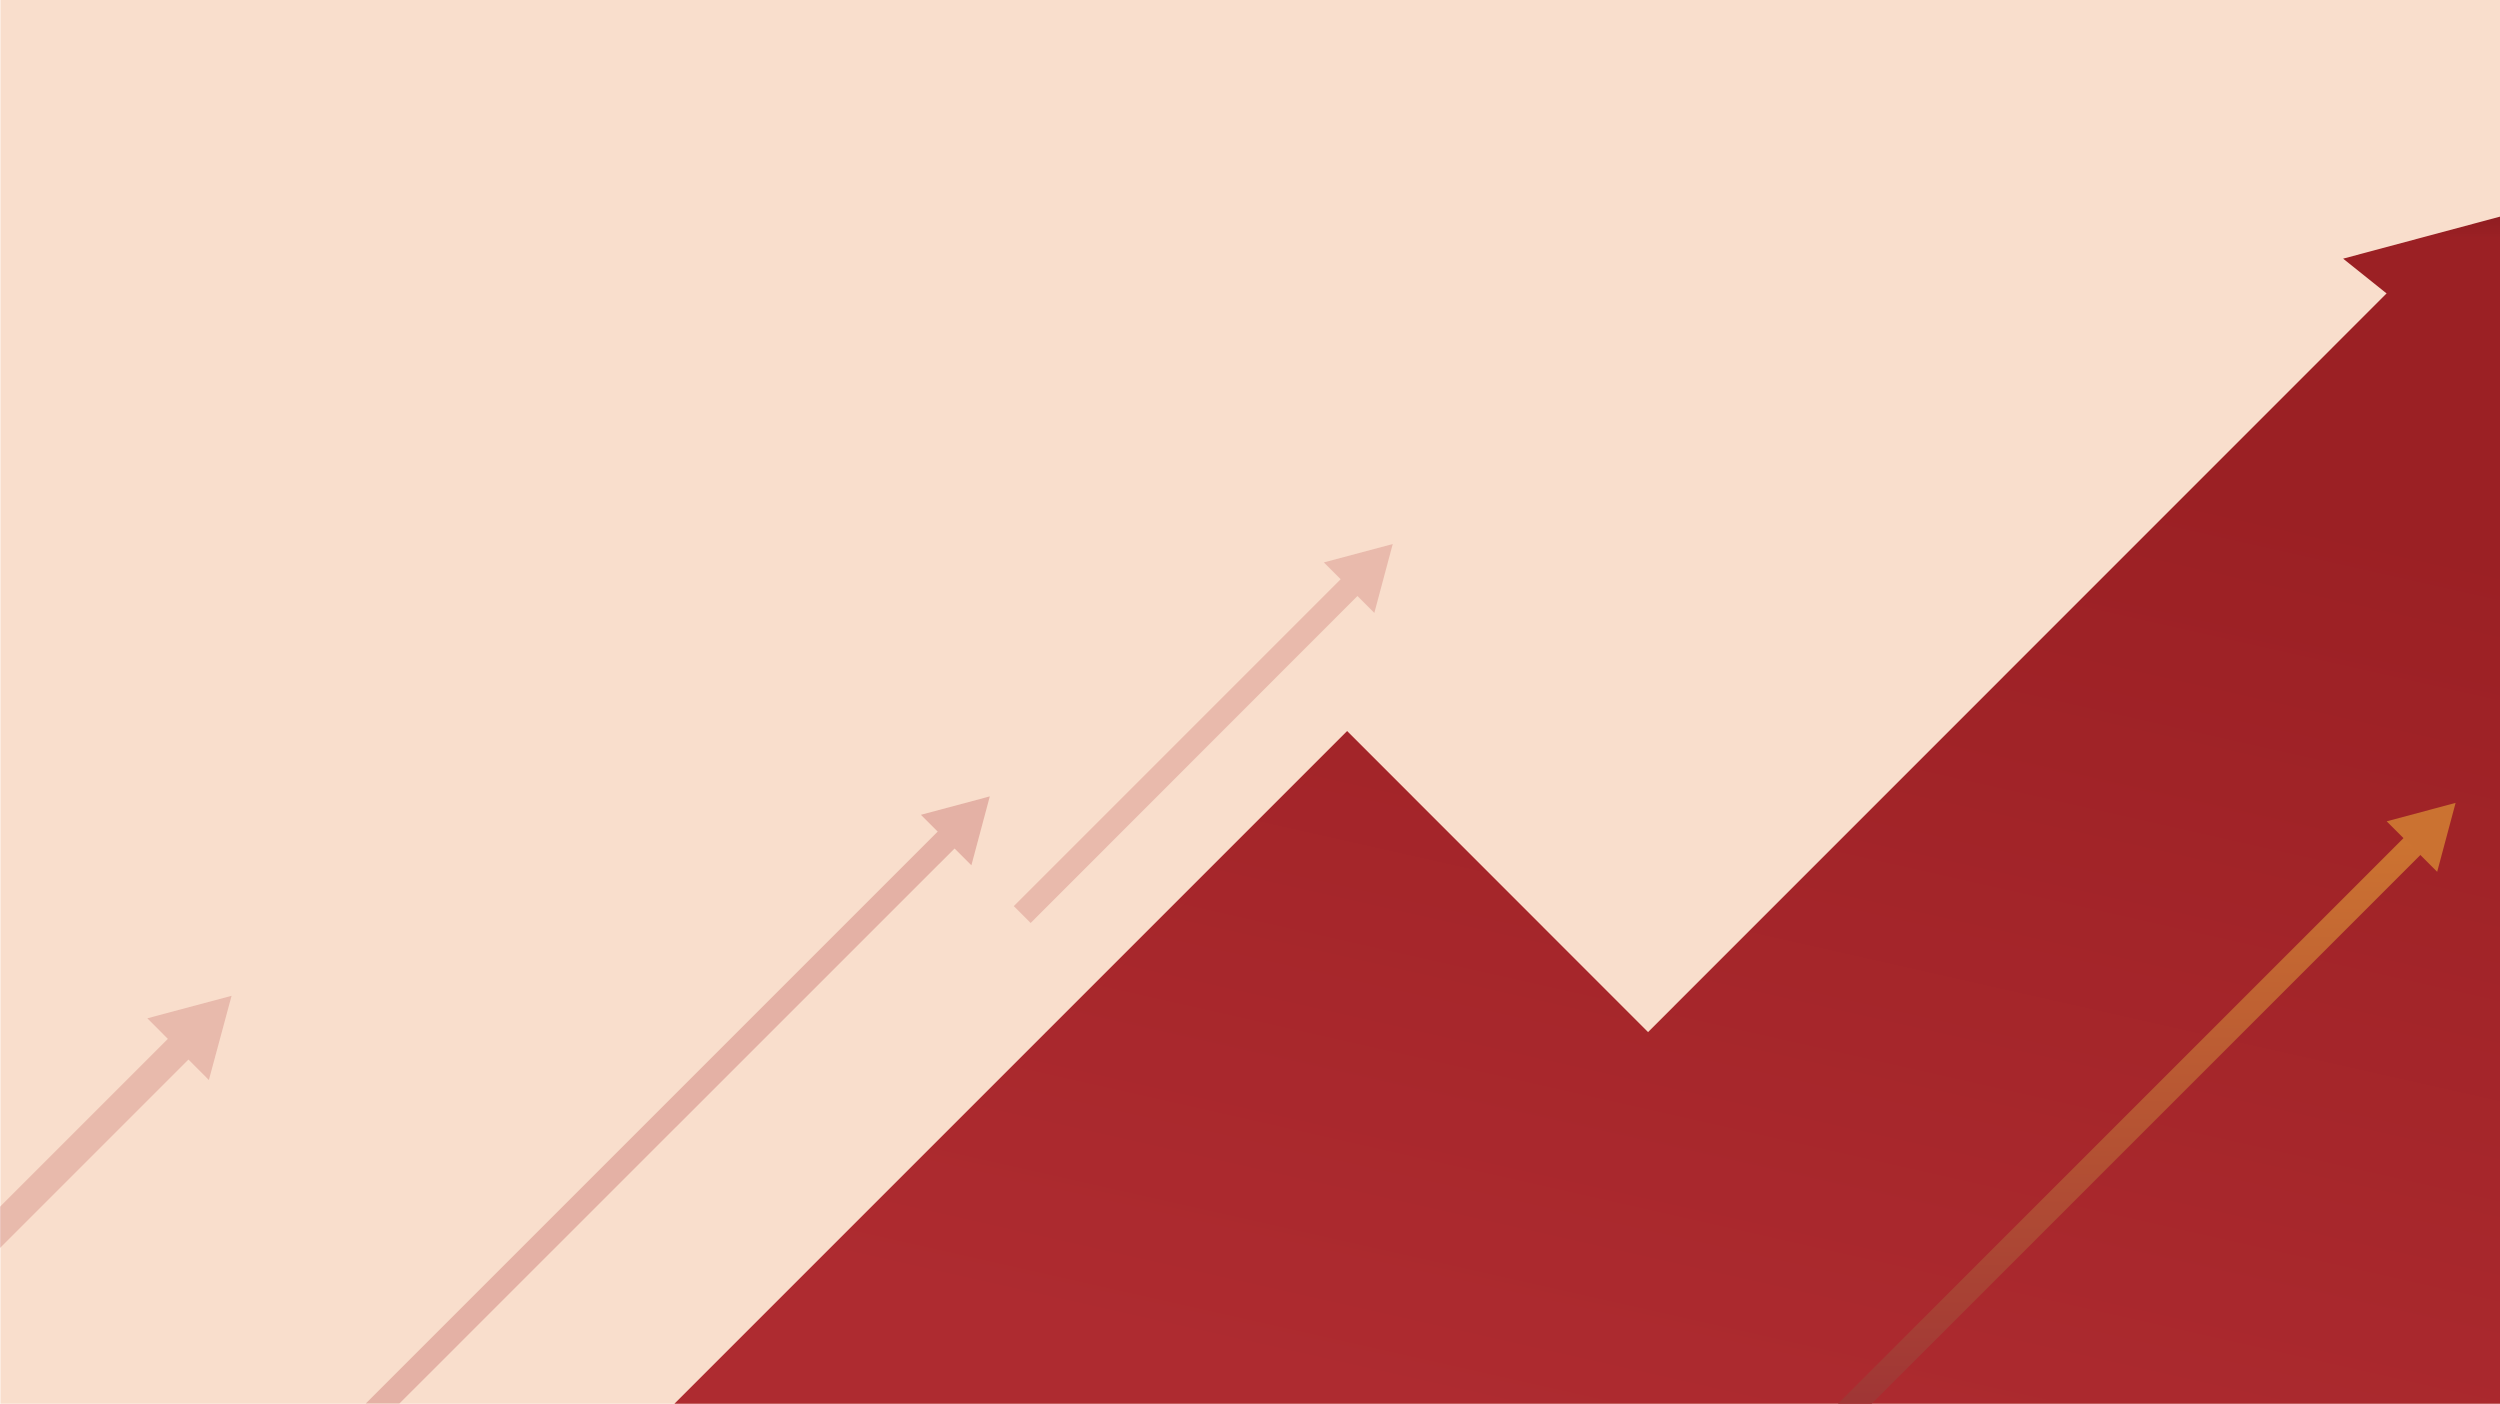 <svg xmlns="http://www.w3.org/2000/svg" xmlns:xlink="http://www.w3.org/1999/xlink" width="1366" height="767" viewBox="0 0 1366 767">
  <defs>
    <clipPath id="clip-path">
      <rect id="Rectangle_4296" data-name="Rectangle 4296" width="1366" height="767" fill="#fff" stroke="#707070" stroke-width="1"/>
    </clipPath>
    <linearGradient id="linear-gradient" x1="0.795" y1="0.169" x2="0.5" y2="0.968" gradientUnits="objectBoundingBox">
      <stop offset="0" stop-color="#9b2024"/>
      <stop offset="1" stop-color="#ae2b30"/>
    </linearGradient>
    <linearGradient id="linear-gradient-2" x1="0.5" y1="0.133" x2="0.5" y2="-0.72" gradientUnits="objectBoundingBox">
      <stop offset="0" stop-color="#9b2024"/>
      <stop offset="1" stop-color="#4e1012"/>
    </linearGradient>
    <linearGradient id="linear-gradient-3" x1="0.8" y1="0.9" x2="0.799" y2="-0.04" gradientUnits="objectBoundingBox">
      <stop offset="0" stop-color="#a03635"/>
      <stop offset="1" stop-color="#cf7731"/>
    </linearGradient>
  </defs>
  <g id="Mask_Group_30" data-name="Mask Group 30" clip-path="url(#clip-path)">
    <g id="Group_9065" data-name="Group 9065">
      <g id="Group_9048" data-name="Group 9048" transform="translate(0 -64.835)">
        <g id="Group_9047" data-name="Group 9047" transform="translate(0 3)">
          <rect id="Rectangle_4294" data-name="Rectangle 4294" width="1365.772" height="767.702" transform="translate(0.228 61.834)" fill="#f9decc"/>
        </g>
      </g>
      <g id="qqq" transform="translate(246.65 105.636)">
        <rect id="Rectangle_4295" data-name="Rectangle 4295" width="243.719" height="243.719" transform="translate(54.95 -88.2)" fill="none"/>
        <g id="Group_9061" data-name="Group 9061" transform="translate(-271.542 12.165)">
          <g id="Group_9051" data-name="Group 9051" transform="translate(365.757)">
            <g id="Group_9049" data-name="Group 9049" transform="translate(0 35.458)">
              <path id="Path_24063" data-name="Path 24063" d="M117.995,735.165,96.5,713.67l395.2-395.2,164.426,164.51L1066.721,72.3,1192.45,93.388,1163.22,702.93Z" transform="translate(-96.5 -72.3)" fill="url(#linear-gradient)"/>
            </g>
            <g id="Group_9050" data-name="Group 9050" transform="translate(939.418)">
              <path id="Path_24064" data-name="Path 24064" d="M1294.44,124.276V30.4L1206.6,53.926Z" transform="translate(-1206.6 -30.4)" fill="url(#linear-gradient-2)"/>
            </g>
          </g>
          <g id="Group_9054" data-name="Group 9054" transform="translate(-101.643 426.296)" opacity="0.2">
            <g id="Group_9052" data-name="Group 9052" transform="translate(0 18.616)">
              <path id="Path_24065" data-name="Path 24065" d="M133.773,642.855,122.5,631.582,345.682,408.4l11.273,11.273Z" transform="translate(-122.5 -408.4)" fill="#a6262b"/>
            </g>
            <g id="Group_9053" data-name="Group 9053" transform="translate(207.049)">
              <path id="Path_24066" data-name="Path 24066" d="M356.312,436.422,368.722,390.4,322.7,402.707Z" transform="translate(-322.7 -390.4)" fill="#a6262b"/>
            </g>
          </g>
          <g id="Group_9057" data-name="Group 9057" transform="translate(1008.162 320.897)">
            <g id="Group_9055" data-name="Group 9055" transform="translate(0 15.232)">
              <path id="Path_24067" data-name="Path 24067" d="M1072.824,436.137l-9.224-9.224L1397.613,92.9l9.224,9.224Z" transform="translate(-1063.6 -92.9)" fill="url(#linear-gradient-3)"/>
            </g>
            <g id="Group_9056" data-name="Group 9056" transform="translate(320.812 0)">
              <path id="Path_24068" data-name="Path 24068" d="M1470.288,112.558l10.07-37.658L1442.7,84.97Z" transform="translate(-1442.7 -74.9)" fill="#cb7231"/>
            </g>
          </g>
          <g id="Group_9060" data-name="Group 9060" transform="translate(203.615 317.342)" opacity="0.248">
            <g id="Group_9058" data-name="Group 9058" transform="translate(0 15.232)">
              <path id="Path_24069" data-name="Path 24069" d="M152.824,934.092l-9.224-9.14L481.252,587.3l9.224,9.224Z" transform="translate(-143.6 -587.3)" fill="#a6272b"/>
            </g>
            <g id="Group_9059" data-name="Group 9059" transform="translate(324.451)">
              <path id="Path_24070" data-name="Path 24070" d="M554.588,606.958l10.07-37.658L527,579.37Z" transform="translate(-527 -569.3)" fill="#a6272b"/>
            </g>
          </g>
        </g>
      </g>
      <g id="Group_9064" data-name="Group 9064" transform="translate(553.924 297.242)" opacity="0.197">
        <g id="Group_9062" data-name="Group 9062" transform="translate(0 15.232)">
          <path id="Path_24071" data-name="Path 24071" d="M755.224,370.544,746,361.32,928.62,178.7l9.224,9.139Z" transform="translate(-746 -178.7)" fill="#a7272b"/>
        </g>
        <g id="Group_9063" data-name="Group 9063" transform="translate(169.419)">
          <path id="Path_24072" data-name="Path 24072" d="M973.788,198.358l10.07-37.658L946.2,170.77Z" transform="translate(-946.2 -160.7)" fill="#a7272b"/>
        </g>
      </g>
    </g>
  </g>
</svg>
